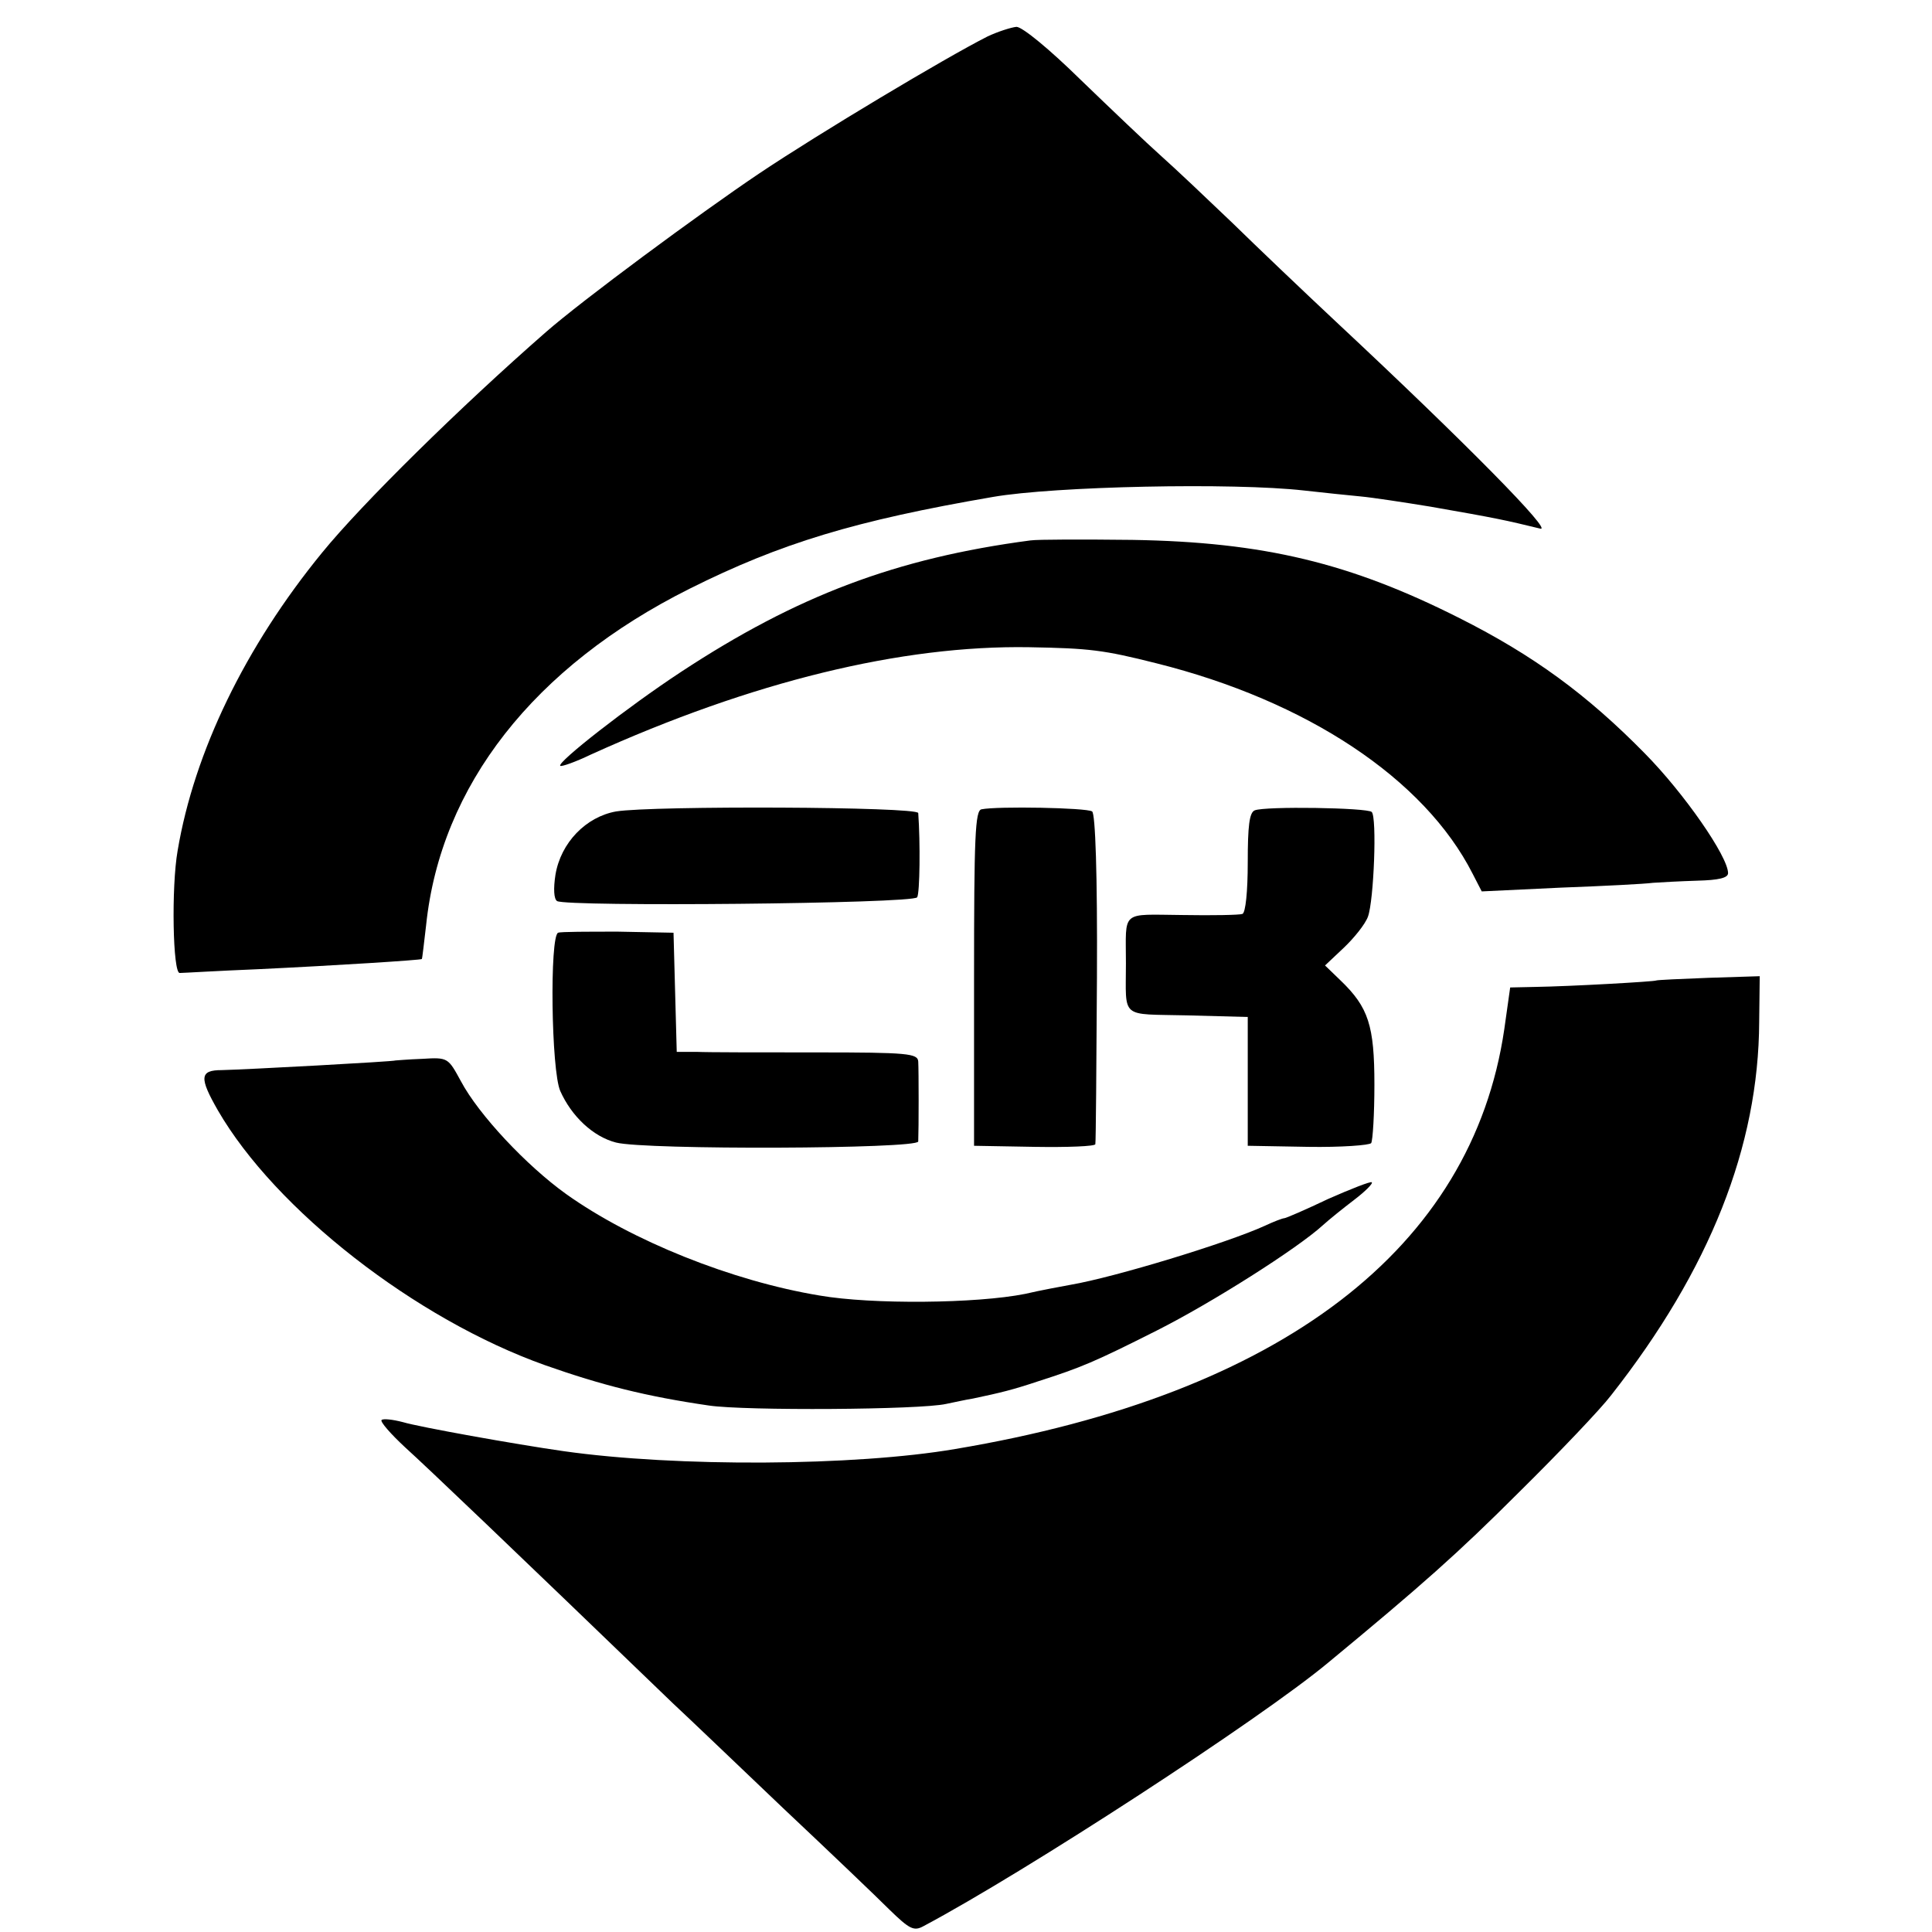 <?xml version="1.0" standalone="no"?>
<!DOCTYPE svg PUBLIC "-//W3C//DTD SVG 20010904//EN"
 "http://www.w3.org/TR/2001/REC-SVG-20010904/DTD/svg10.dtd">
<svg version="1.0" xmlns="http://www.w3.org/2000/svg"
 width="360pt" height="360pt" viewBox="0 0 360 360"
 preserveAspectRatio="xMidYMid meet">
<g transform="translate(0,360) scale(0.1,-0.1)"
fill="#000000" stroke="none">
<path d="M1840 3532 c-79 -40 -313 -180 -425 -255 -113 -76 -332 -238 -398
-296 -159 -139 -342 -319 -417 -411 -143 -175 -238 -371 -269 -555 -12 -68 -9
-230 4 -228 6 0 71 4 145 7 147 7 304 17 306 19 1 1 4 30 8 63 27 260 201 482
491 627 170 85 309 127 565 171 115 20 448 27 580 12 36 -4 83 -9 105 -11 22
-2 81 -11 130 -19 126 -22 139 -25 205 -41 25 -7 -137 158 -380 385 -62 58
-149 141 -194 185 -46 44 -105 100 -132 124 -27 24 -94 88 -150 142 -58 57
-109 99 -120 99 -10 -1 -35 -9 -54 -18z"/>
<path d="M1920 2593 c-250 -33 -435 -103 -651 -245 -99 -65 -232 -169 -225
-175 2 -2 28 7 57 21 300 136 579 204 817 200 112 -2 138 -5 237 -30 280 -70
499 -215 589 -392 l17 -33 147 7 c81 3 158 7 172 9 14 1 51 3 83 4 39 1 57 5
57 14 0 31 -82 149 -155 223 -108 110 -208 183 -345 252 -204 103 -365 142
-610 146 -91 1 -176 1 -190 -1z"/>
<path d="M1148 2088 c-56 -10 -103 -58 -113 -118 -4 -26 -3 -45 3 -49 18 -11
663 -5 671 7 5 8 6 102 2 157 -1 12 -495 14 -563 3z"/>
<path d="M1829 2092 c-12 -2 -14 -50 -14 -315 l0 -312 113 -2 c61 -1 113 1
113 5 1 4 2 144 3 310 1 194 -3 306 -9 310 -10 7 -177 10 -206 4z"/>
<path d="M2338 2090 c-10 -4 -13 -29 -13 -97 0 -54 -4 -94 -10 -96 -5 -2 -56
-3 -112 -2 -116 1 -105 10 -105 -90 0 -105 -12 -94 114 -97 l113 -3 0 -120 0
-120 112 -2 c62 -1 115 3 118 7 3 5 6 54 6 109 0 110 -11 144 -63 194 l-29 28
35 33 c19 18 40 44 45 58 11 30 17 185 7 195 -8 8 -199 11 -218 3z"/>
<path d="M1040 1862 c-16 -6 -13 -257 4 -295 21 -47 61 -85 104 -96 55 -14
562 -12 563 2 1 23 1 132 0 149 -1 15 -19 17 -188 17 -104 0 -205 0 -225 1
l-37 0 -3 111 -3 111 -103 2 c-56 0 -107 0 -112 -2z"/>
<path d="M3086 1773 c-2 -2 -160 -11 -226 -12 l-46 -1 -11 -78 c-60 -408 -415
-680 -1023 -782 -187 -32 -519 -34 -730 -4 -91 13 -269 45 -299 54 -19 5 -37
7 -40 4 -3 -3 17 -26 44 -51 42 -38 195 -184 499 -477 28 -26 120 -114 205
-195 85 -80 174 -165 198 -189 38 -37 46 -41 64 -31 190 101 628 386 754 491
173 143 241 203 356 318 75 74 152 155 171 180 184 234 275 464 276 696 l1 85
-95 -3 c-53 -2 -96 -4 -98 -5z"/>
<path d="M737 1624 c-2 -2 -279 -17 -324 -18 -41 0 -42 -14 -7 -75 107 -185
368 -389 610 -475 105 -37 188 -58 305 -75 67 -10 394 -8 442 3 15 3 37 8 50
10 52 11 73 16 121 32 81 26 105 36 222 95 103 52 262 153 309 196 11 10 37
31 58 47 21 16 36 31 33 33 -2 2 -38 -12 -81 -31 -42 -20 -79 -36 -82 -36 -3
0 -19 -6 -36 -14 -70 -32 -280 -96 -362 -110 -16 -3 -55 -10 -85 -17 -90 -18
-285 -20 -383 -3 -163 27 -350 102 -472 189 -74 53 -163 148 -196 210 -24 44
-24 45 -72 42 -27 -1 -49 -3 -50 -3z"/>
</g>
</svg>
